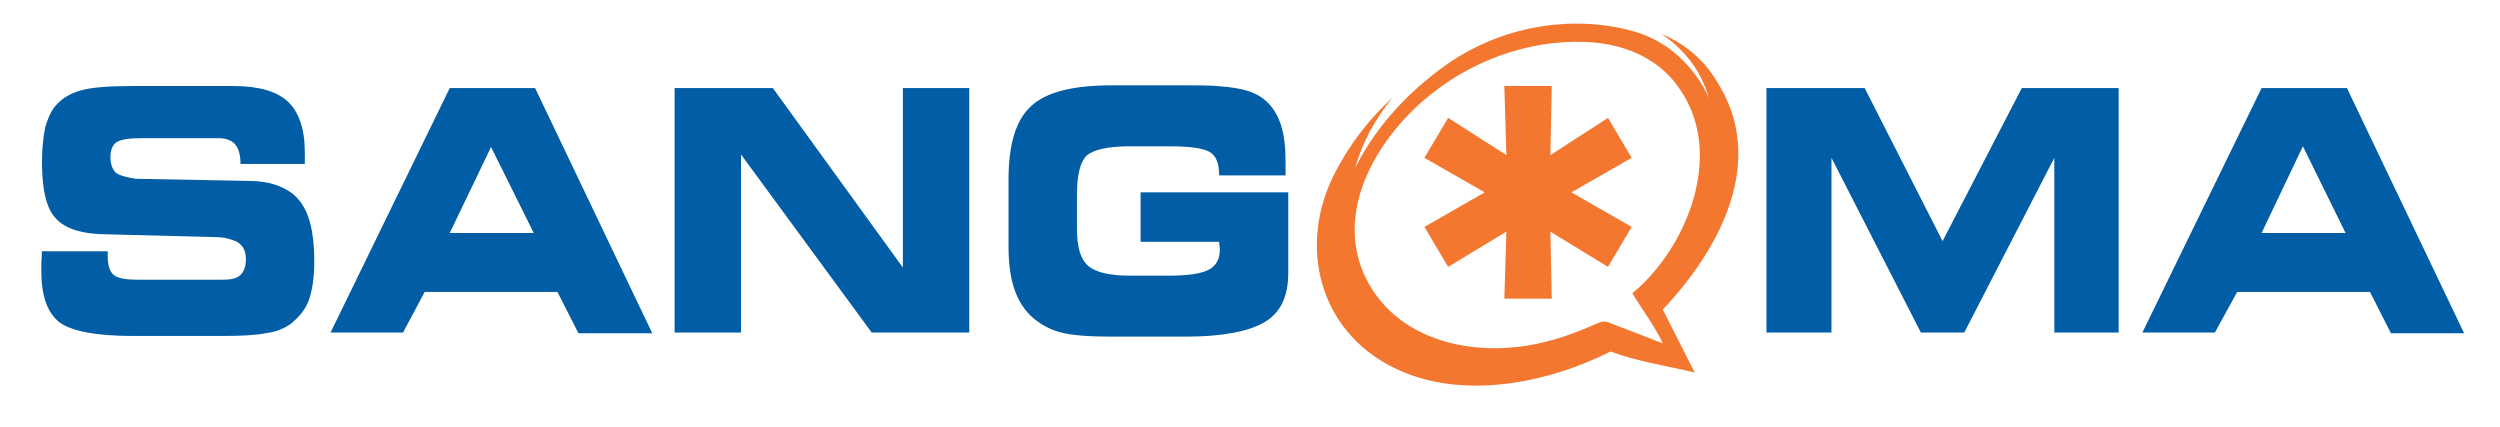 <?xml version="1.0" encoding="utf-8"?>
<!-- Generator: Adobe Illustrator 19.2.1, SVG Export Plug-In . SVG Version: 6.00 Build 0)  -->
<svg version="1.1" id="Layer_1" xmlns="http://www.w3.org/2000/svg" xmlns:xlink="http://www.w3.org/1999/xlink" x="0px" y="0px"
	 viewBox="0 0 369.1 63.1" style="enable-background:new 0 0 369.1 63.1;" xml:space="preserve">
<style type="text/css">
	.st0{fill:#005DA6;}
	.st1{fill-rule:evenodd;clip-rule:evenodd;fill:#F47730;}
</style>
<g>
	<g>
		<path class="st0" d="M6.2,37.1l9.7,0v0.7c0,1.4,0.3,2.3,0.9,2.8c0.6,0.5,1.8,0.7,3.7,0.7h12.4c1.2,0,2.1-0.2,2.6-0.7
			c0.5-0.5,0.8-1.2,0.8-2.3c0-1.1-0.3-1.8-0.9-2.3c-0.3-0.3-0.8-0.5-1.5-0.7c-0.6-0.2-1.4-0.3-2.4-0.3l-15.5-0.4
			c-1.9,0-3.5-0.2-4.8-0.6c-1.3-0.4-2.3-1-3-1.8c-1.4-1.5-2-4.3-2-8.3c0-2.1,0.2-3.8,0.5-5.2c0.4-1.3,0.9-2.5,1.7-3.3
			c0.9-1,2.2-1.7,3.7-2.1c1.5-0.4,4-0.6,7.4-0.6h15c3.7,0,6.4,0.8,8,2.3c1.6,1.5,2.5,4,2.5,7.4l0,0.7L45,24.2h-9.5V24
			c0-1.2-0.3-2.1-0.8-2.7c-0.5-0.6-1.4-0.9-2.4-0.9H20.9c-1.9,0-3.1,0.2-3.7,0.6c-0.6,0.4-0.9,1.2-0.9,2.2c0,1,0.3,1.8,0.8,2.3
			c0.5,0.4,1.6,0.7,3,0.9l16.2,0.3c1.8,0,3.4,0.2,4.7,0.7c1.3,0.5,2.4,1.2,3.1,2.1c1.5,1.7,2.3,4.7,2.3,9c0,2.5-0.3,4.4-0.8,5.8
			c-0.5,1.4-1.5,2.6-2.8,3.6c-0.9,0.6-2,1.1-3.6,1.3c-1.5,0.3-3.6,0.4-6.4,0.4H19.6c-5.4,0-9-0.7-10.8-2C7,46.2,6.1,43.7,6.1,40l0-1
			L6.2,37.1z"/>
		<path class="st0" d="M59.5,49.1H48.8L66.4,13H79l17.3,36.2H85.4l-3.1-6.1H62.7L59.5,49.1z M66.4,34.4h12.4l-6.3-12.7L66.4,34.4z"
			/>
		<polygon class="st0" points="143.1,49.1 128.7,49.1 109.4,22.8 109.4,49.1 99.6,49.1 99.6,13 114.1,13 133.3,39.5 133.3,13 
			143.1,13 		"/>
		<path class="st0" d="M180,26L180,26c0-1.8-0.4-2.9-1.3-3.5c-0.9-0.6-2.9-0.9-6.1-0.9h-5.7c-3.4,0-5.5,0.5-6.5,1.4
			c-0.9,0.9-1.4,2.8-1.4,5.8v5c0,2.6,0.5,4.4,1.6,5.4c1.1,1,3.2,1.5,6.3,1.5h5.7c2.8,0,4.8-0.3,5.9-0.9c1.1-0.6,1.6-1.6,1.6-3
			l-0.1-1v-0.1h-11.6v-7.3h21.8v11.9c0,3.4-1.1,5.8-3.4,7.2c-2.3,1.4-6.2,2.2-11.7,2.2h-11c-3.4,0-5.9-0.2-7.4-0.6
			c-1.6-0.4-2.9-1.1-4.1-2.1c-1.3-1.1-2.2-2.5-2.8-4.2s-0.9-3.8-0.9-6.4v-9.9c0-5.2,1.1-8.8,3.3-10.8c2.2-2.1,6.2-3.1,11.9-3.1h11
			c1.8,0,3.4,0,4.6,0.1c1.2,0.1,2.3,0.2,3.2,0.4c1.7,0.3,3,0.9,4,1.8c1,0.9,1.7,2,2.2,3.5c0.5,1.5,0.7,3.3,0.7,5.5l0,1.2l0,0.8H180z
			"/>
		<polygon class="st0" points="270.4,49.1 260.8,49.1 260.8,13 275.3,13 286.8,35.6 298.5,13 312.8,13 312.8,49.1 303.3,49.1 
			303.3,23.3 290,49.1 283.6,49.1 270.4,23.3 		"/>
		<path class="st0" d="M327,49.1h-10.7L333.9,13h12.6l17.3,36.2h-10.8l-3.1-6.1h-19.6L327,49.1z M333.9,34.4h12.4L340,21.6
			L333.9,34.4z"/>
	</g>
	<g>
		<polygon class="st1" points="229.1,12.7 222.1,12.7 222.4,22.9 213.8,17.4 210.3,23.3 219.2,28.4 210.3,33.5 213.8,39.4 
			222.4,34.2 222.1,44.1 229.1,44.1 228.9,34.2 237.4,39.4 240.9,33.5 232,28.4 240.9,23.3 237.4,17.4 228.9,22.9 		"/>
		<path class="st1" d="M253.4,11.9c-2-3.3-4.8-5.5-8.1-6.9c3.2,2.2,5.8,5.2,7,9.5c0,0-2.9-7.6-11.2-9.9c-8.7-2.4-18.6-0.9-26.6,4.3
			c-5.4,3.6-11.1,9.1-14.4,15.9c1-3.8,3-7.3,5.5-10.4c-3.5,3.2-6.4,7-8.5,11.1c-5.5,10.6-2.5,23.3,8.7,28.8c9.9,4.9,22.6,2.3,32-2.4
			c4,1.5,8.3,2.1,12.4,3.1l-4.7-9.3C254,36.7,261,23.6,253.4,11.9 M238.5,48c-1.3-0.5-1.5-0.8-2.8-0.2c-2.5,1.1-5.1,2.1-7.7,2.7
			c-9.9,2.5-22.2,0.1-26.7-10.2c-4.2-9.8,2.5-20.5,10-26.4c6.7-5.4,15.7-8.4,24.3-7.6c5,0.5,9.7,2.7,12.5,7c6.5,9.5,1,23.3-7.1,30
			c1.5,2.5,3.3,4.8,4.5,7.4C243.2,49.8,240.9,48.9,238.5,48"/>
	</g>
</g>
</svg>
